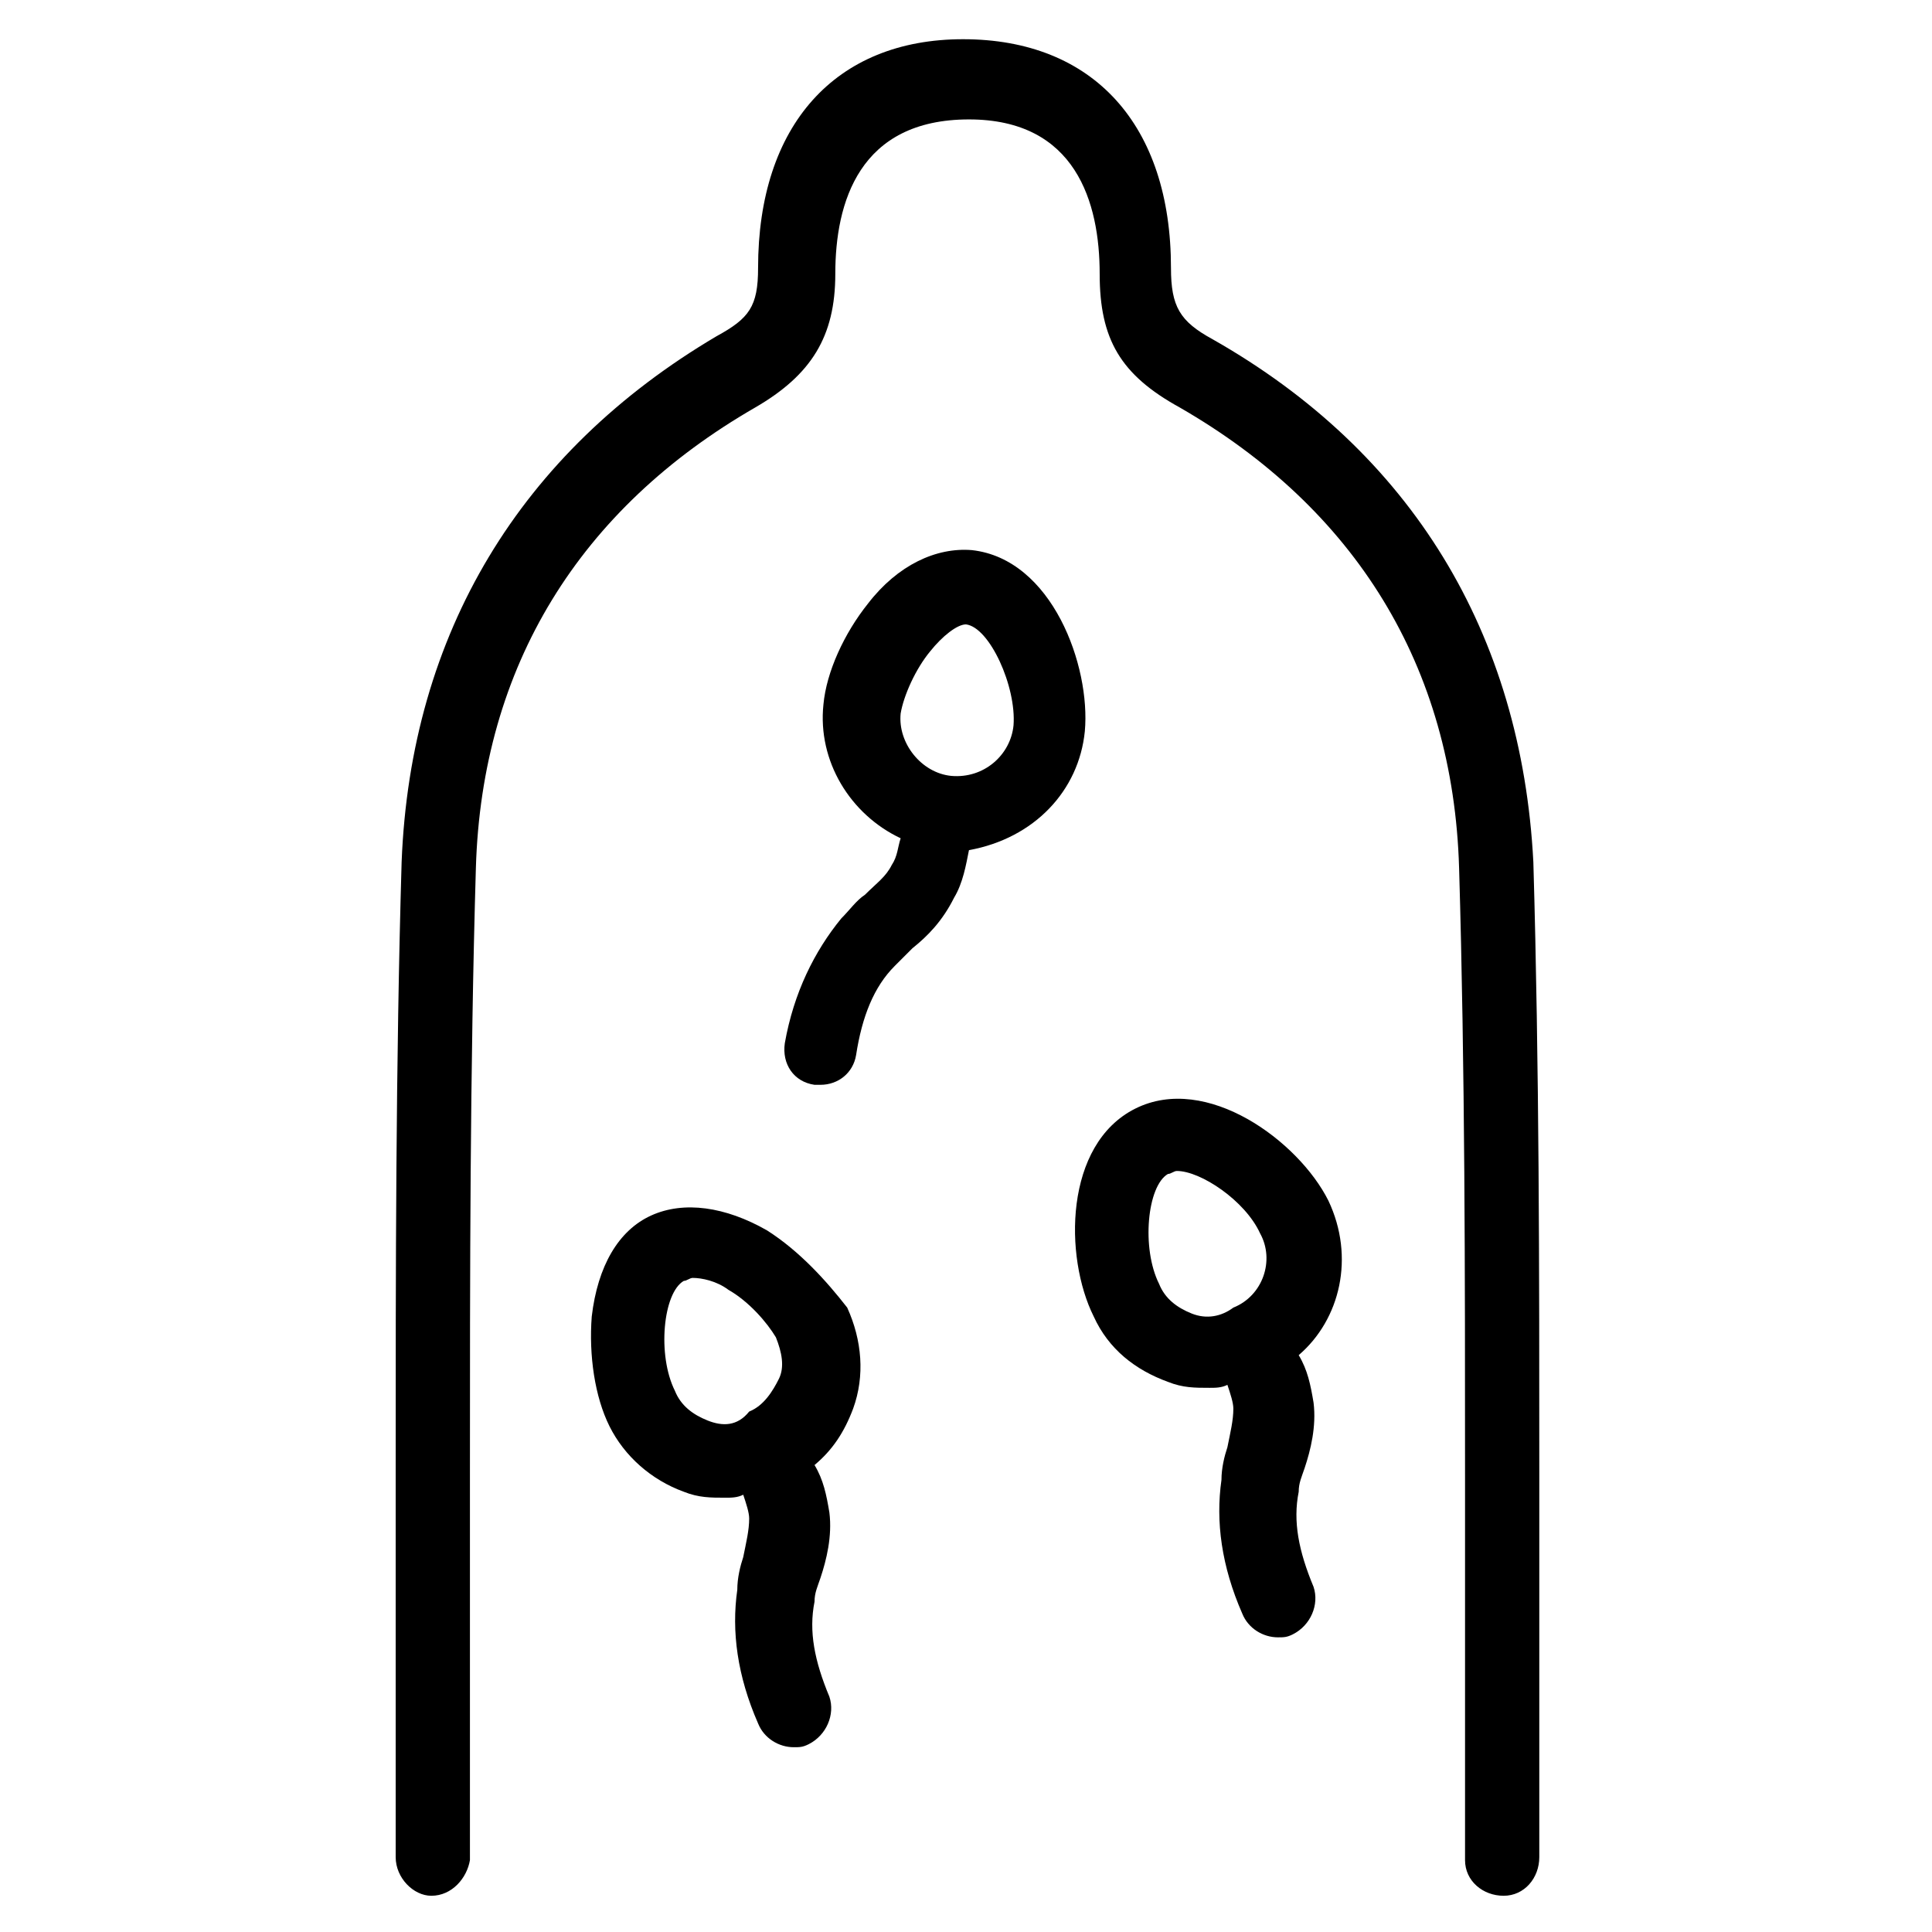 <?xml version="1.0" encoding="UTF-8"?>
<!-- Uploaded to: SVG Repo, www.svgrepo.com, Generator: SVG Repo Mixer Tools -->
<svg fill="#000000" width="800px" height="800px" version="1.1" viewBox="144 144 512 512" xmlns="http://www.w3.org/2000/svg">
 <g>
  <path d="m465.34 233.9c-8.66-4.723-11.02-8.66-11.02-18.895 0-37.785-20.469-60.613-55.105-60.613-33.852 0-54.316 22.828-54.316 60.613 0 10.234-2.363 13.383-11.02 18.105-51.957 30.703-81.082 78.723-83.445 139.34-1.574 53.531-1.574 108.63-1.574 161.38v7.086 95.25c0 5.512 4.723 10.234 9.445 10.234 5.512 0 9.445-4.723 10.234-9.445v-95.25-7.086c0-52.742 0-107.06 1.574-160.59s27.551-95.25 73.996-122.02c14.957-8.66 21.254-18.895 21.254-35.426 0-18.895 6.297-40.934 35.426-40.934 28.34 0 34.637 22.043 34.637 40.934 0 17.32 5.512 26.766 21.254 35.426 46.445 26.766 72.422 68.488 73.996 122.02 1.574 53.531 1.574 107.85 1.574 160.59v7.086 95.25c0 5.512 4.723 9.445 10.234 9.445s9.445-4.723 9.445-10.234v-95.25-7.086c0-52.742 0-107.06-1.574-161.38-3.144-60.613-32.273-108.63-85.016-138.55z"/>
  <path d="m431.49 337.81c1.574-17.32-8.66-45.656-29.914-48.02-9.445-0.789-19.68 3.938-27.551 14.168-6.297 7.871-11.02 18.105-11.809 26.766-1.574 14.957 7.086 29.125 20.469 35.426-0.789 2.363-0.789 4.723-2.363 7.086-1.574 3.148-3.938 4.723-7.086 7.871-2.363 1.574-3.938 3.938-6.297 6.297-7.086 8.66-12.594 19.68-14.957 33.062-0.789 5.512 2.363 10.234 7.871 11.02h1.574c4.723 0 8.66-3.148 9.445-7.871 1.574-10.234 4.723-18.105 10.234-23.617 1.574-1.574 3.148-3.148 4.723-4.723 3.938-3.148 7.871-7.086 11.02-13.383 2.363-3.938 3.148-8.66 3.938-12.594 17.32-3.148 29.129-15.742 30.703-31.488zm-18.895-1.574c-0.789 7.871-7.871 14.168-16.531 13.383-7.871-0.789-14.168-8.66-13.383-16.531 0.789-4.723 3.938-11.809 7.871-16.531 3.148-3.938 7.086-7.086 9.445-7.086 6.301 0.789 13.387 16.531 12.598 26.766z"/>
  <path d="m496.04 462.19c-7.871-15.742-32.273-33.852-51.168-24.402-18.895 9.445-18.895 39.359-11.02 55.105 3.938 8.66 11.02 14.168 19.68 17.32 3.938 1.574 7.086 1.574 11.02 1.574 1.574 0 3.148 0 4.723-0.789 0.789 2.363 1.574 4.723 1.574 6.297 0 3.148-0.789 6.297-1.574 10.234-0.789 2.363-1.574 5.512-1.574 8.66-1.574 11.02 0 22.828 5.512 35.426 1.574 3.938 5.512 6.297 9.445 6.297 1.574 0 2.363 0 3.938-0.789 4.723-2.363 7.086-7.871 5.512-12.594-3.938-9.445-5.512-17.32-3.938-25.191 0-2.363 0.789-3.938 1.574-6.297 1.574-4.723 3.148-11.02 2.363-17.32-0.789-4.723-1.574-8.66-3.938-12.594 11.02-9.449 14.953-25.98 7.871-40.938zm-36.215 29.914c-3.938-1.574-7.086-3.938-8.66-7.871-4.723-9.445-3.148-25.977 2.363-29.125 0.789 0 1.574-0.789 2.363-0.789 6.297 0 18.105 7.871 22.043 16.531 3.938 7.086 0.789 16.531-7.086 19.68-3.148 2.359-7.086 3.148-11.023 1.574z"/>
  <path d="m347.26 470.06c-11.02-6.297-22.043-7.871-30.699-3.938-8.66 3.938-14.168 13.383-15.742 26.766-0.789 10.234 0.789 21.254 4.723 29.125 3.938 7.871 11.02 14.168 19.68 17.32 3.938 1.574 7.086 1.574 11.02 1.574 1.574 0 3.148 0 4.723-0.789 0.789 2.363 1.574 4.723 1.574 6.297 0 3.148-0.789 6.297-1.574 10.234-0.789 2.363-1.574 5.512-1.574 8.66-1.574 11.02 0 22.828 5.512 35.426 1.574 3.938 5.512 6.297 9.445 6.297 1.574 0 2.363 0 3.938-0.789 4.723-2.363 7.086-7.871 5.512-12.594-3.938-9.445-5.512-17.32-3.938-25.191 0-2.363 0.789-3.938 1.574-6.297 1.574-4.723 3.148-11.02 2.363-17.32-0.789-4.723-1.574-8.66-3.938-12.594 4.723-3.938 7.871-8.66 10.234-14.957 3.148-8.66 2.363-18.105-1.574-26.766-5.516-7.082-12.602-14.953-21.258-20.465zm-15.746 50.383c-3.938-1.574-7.086-3.938-8.66-7.871-4.723-9.445-3.148-25.977 2.363-29.125 0.789 0 1.574-0.789 2.363-0.789 2.363 0 6.297 0.789 9.445 3.148 5.512 3.148 10.234 8.66 12.594 12.594 1.574 3.938 2.363 7.871 0.789 11.02-1.574 3.148-3.938 7.086-7.871 8.66-3.152 3.938-7.086 3.938-11.023 2.363z"/>
 </g>
</svg>